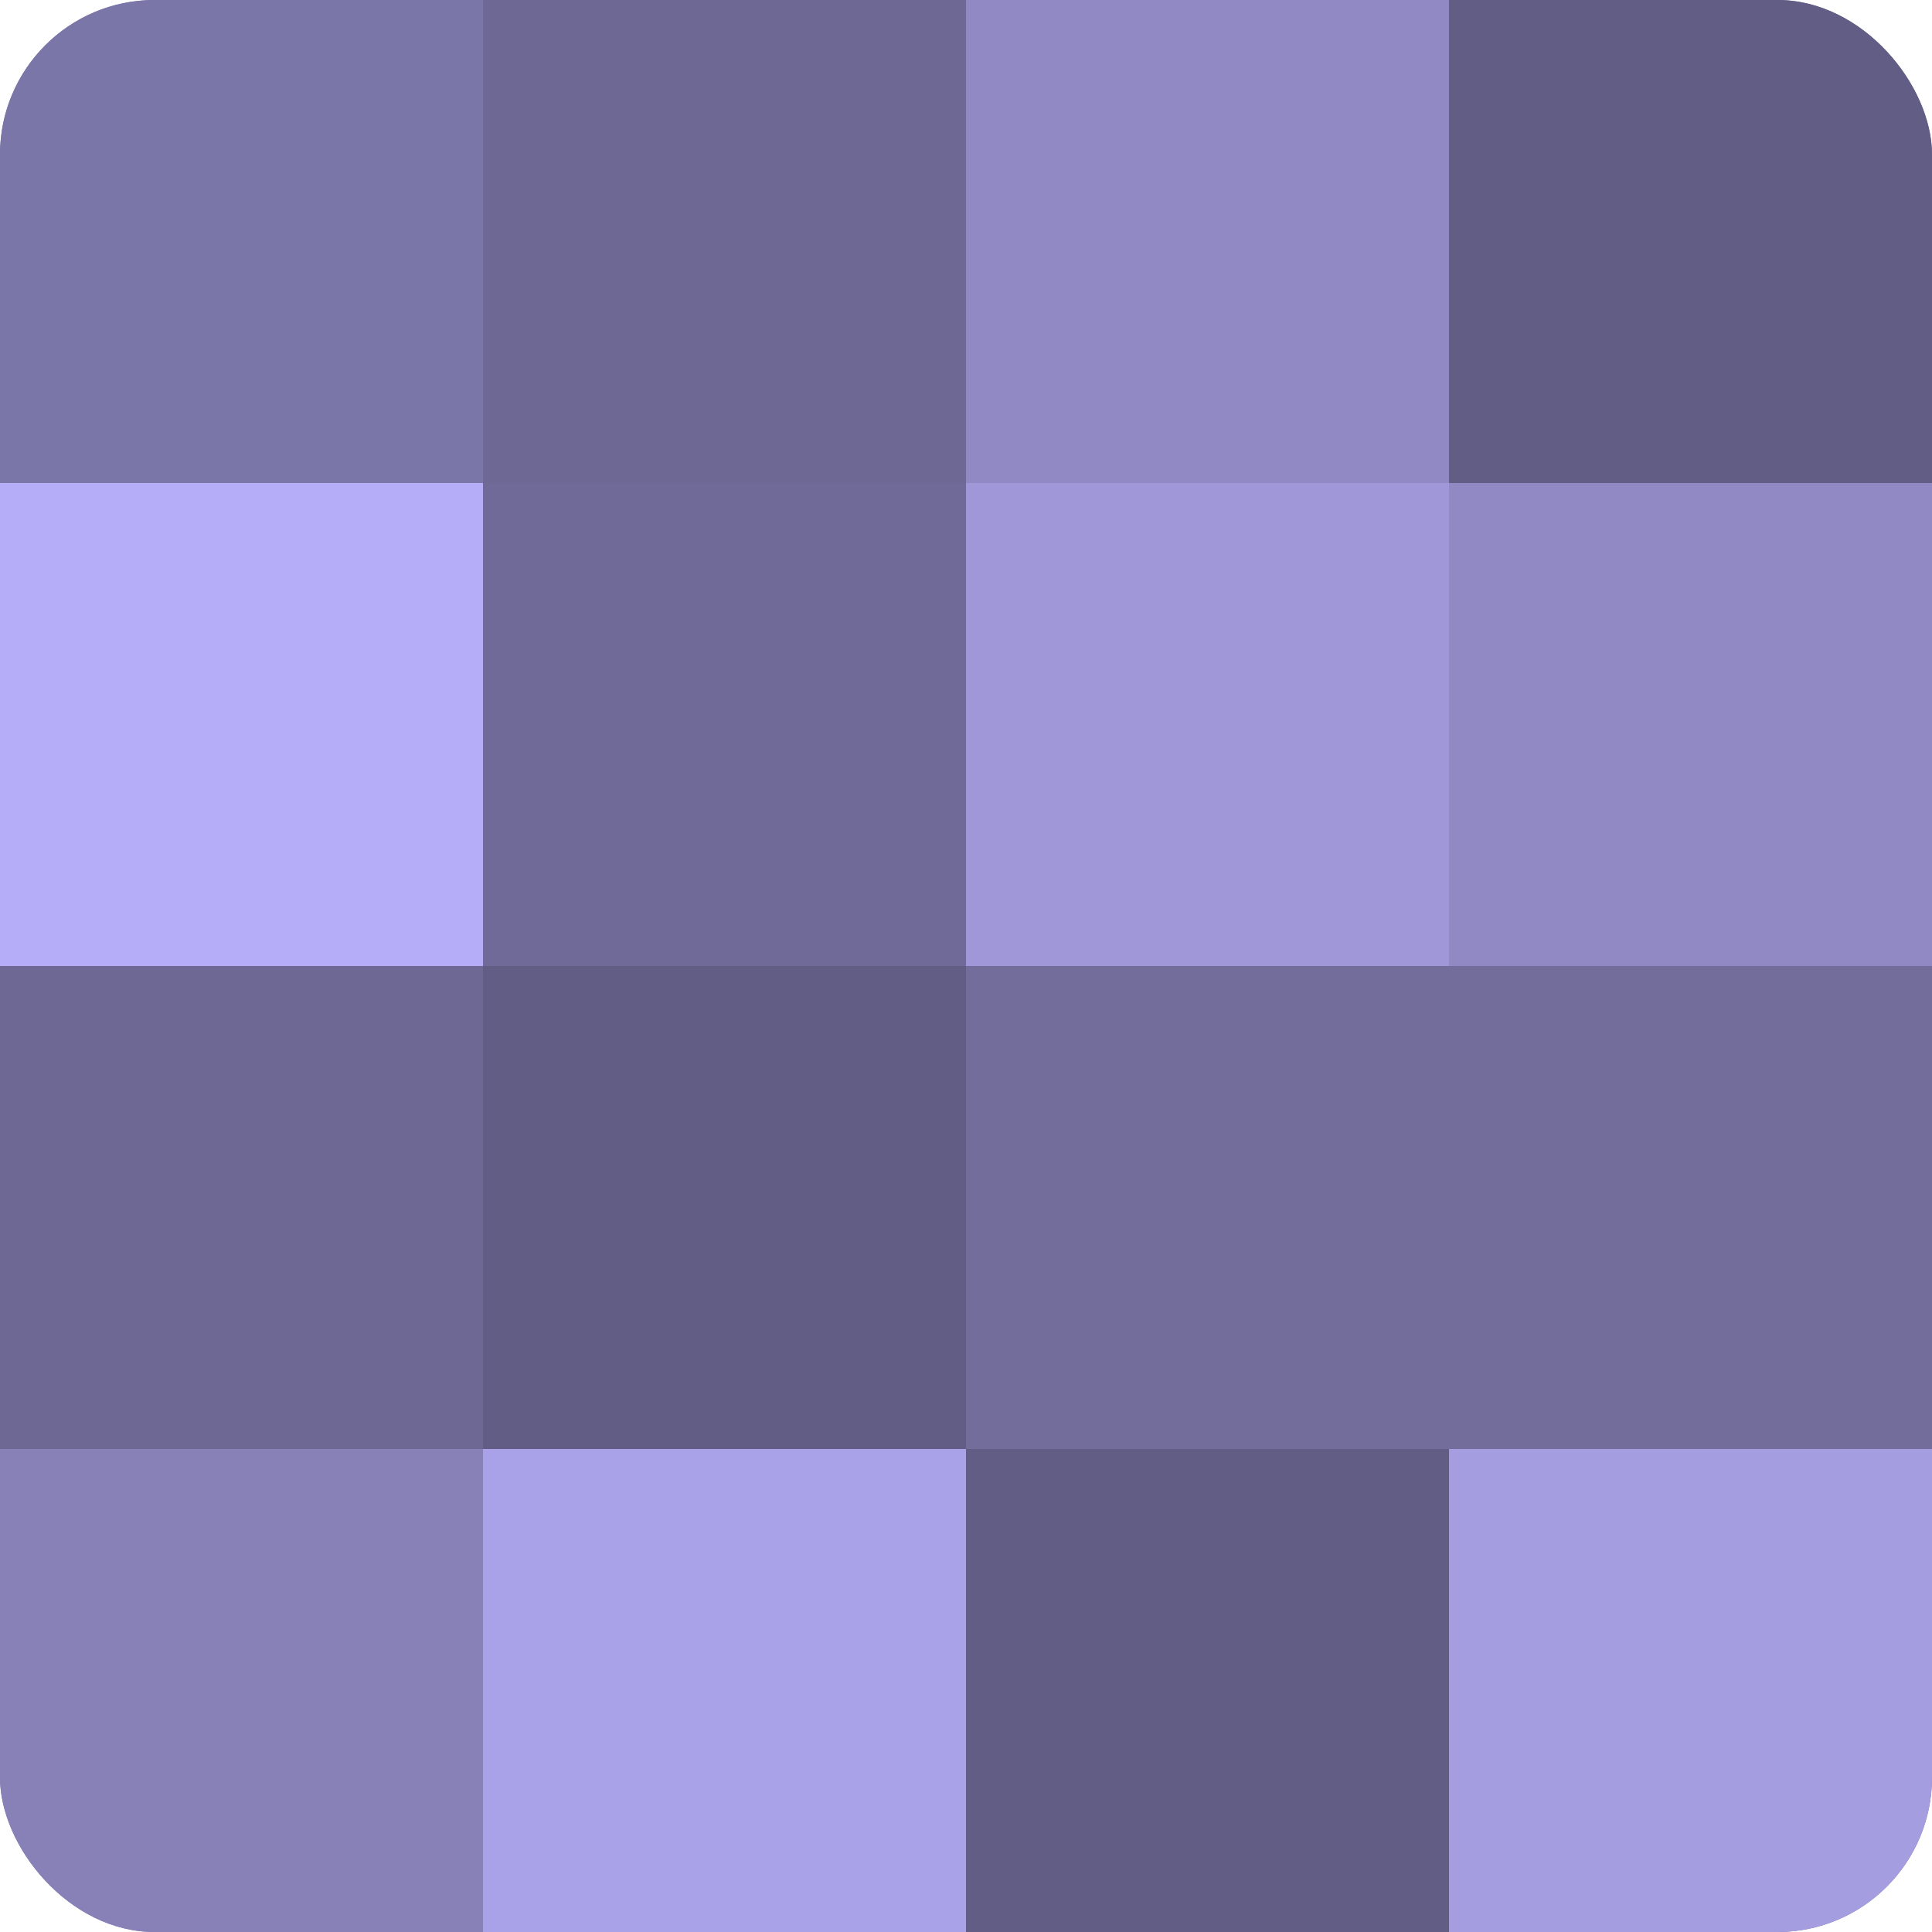 <?xml version="1.0" encoding="UTF-8"?>
<svg xmlns="http://www.w3.org/2000/svg" width="60" height="60" viewBox="0 0 100 100" preserveAspectRatio="xMidYMid meet"><defs><clipPath id="c" width="100" height="100"><rect width="100" height="100" rx="8" ry="8"/></clipPath></defs><g clip-path="url(#c)"><rect width="100" height="100" fill="#7670a0"/><rect width="25" height="25" fill="#7b76a8"/><rect y="25" width="25" height="25" fill="#b6adf8"/><rect y="50" width="25" height="25" fill="#6d6894"/><rect y="75" width="25" height="25" fill="#8781b8"/><rect x="25" width="25" height="25" fill="#6d6894"/><rect x="25" y="25" width="25" height="25" fill="#706a98"/><rect x="25" y="50" width="25" height="25" fill="#615d84"/><rect x="25" y="75" width="25" height="25" fill="#aaa2e8"/><rect x="50" width="25" height="25" fill="#9089c4"/><rect x="50" y="25" width="25" height="25" fill="#9f97d8"/><rect x="50" y="50" width="25" height="25" fill="#736d9c"/><rect x="50" y="75" width="25" height="25" fill="#615d84"/><rect x="75" width="25" height="25" fill="#615d84"/><rect x="75" y="25" width="25" height="25" fill="#9089c4"/><rect x="75" y="50" width="25" height="25" fill="#736d9c"/><rect x="75" y="75" width="25" height="25" fill="#a49de0"/></g></svg>
